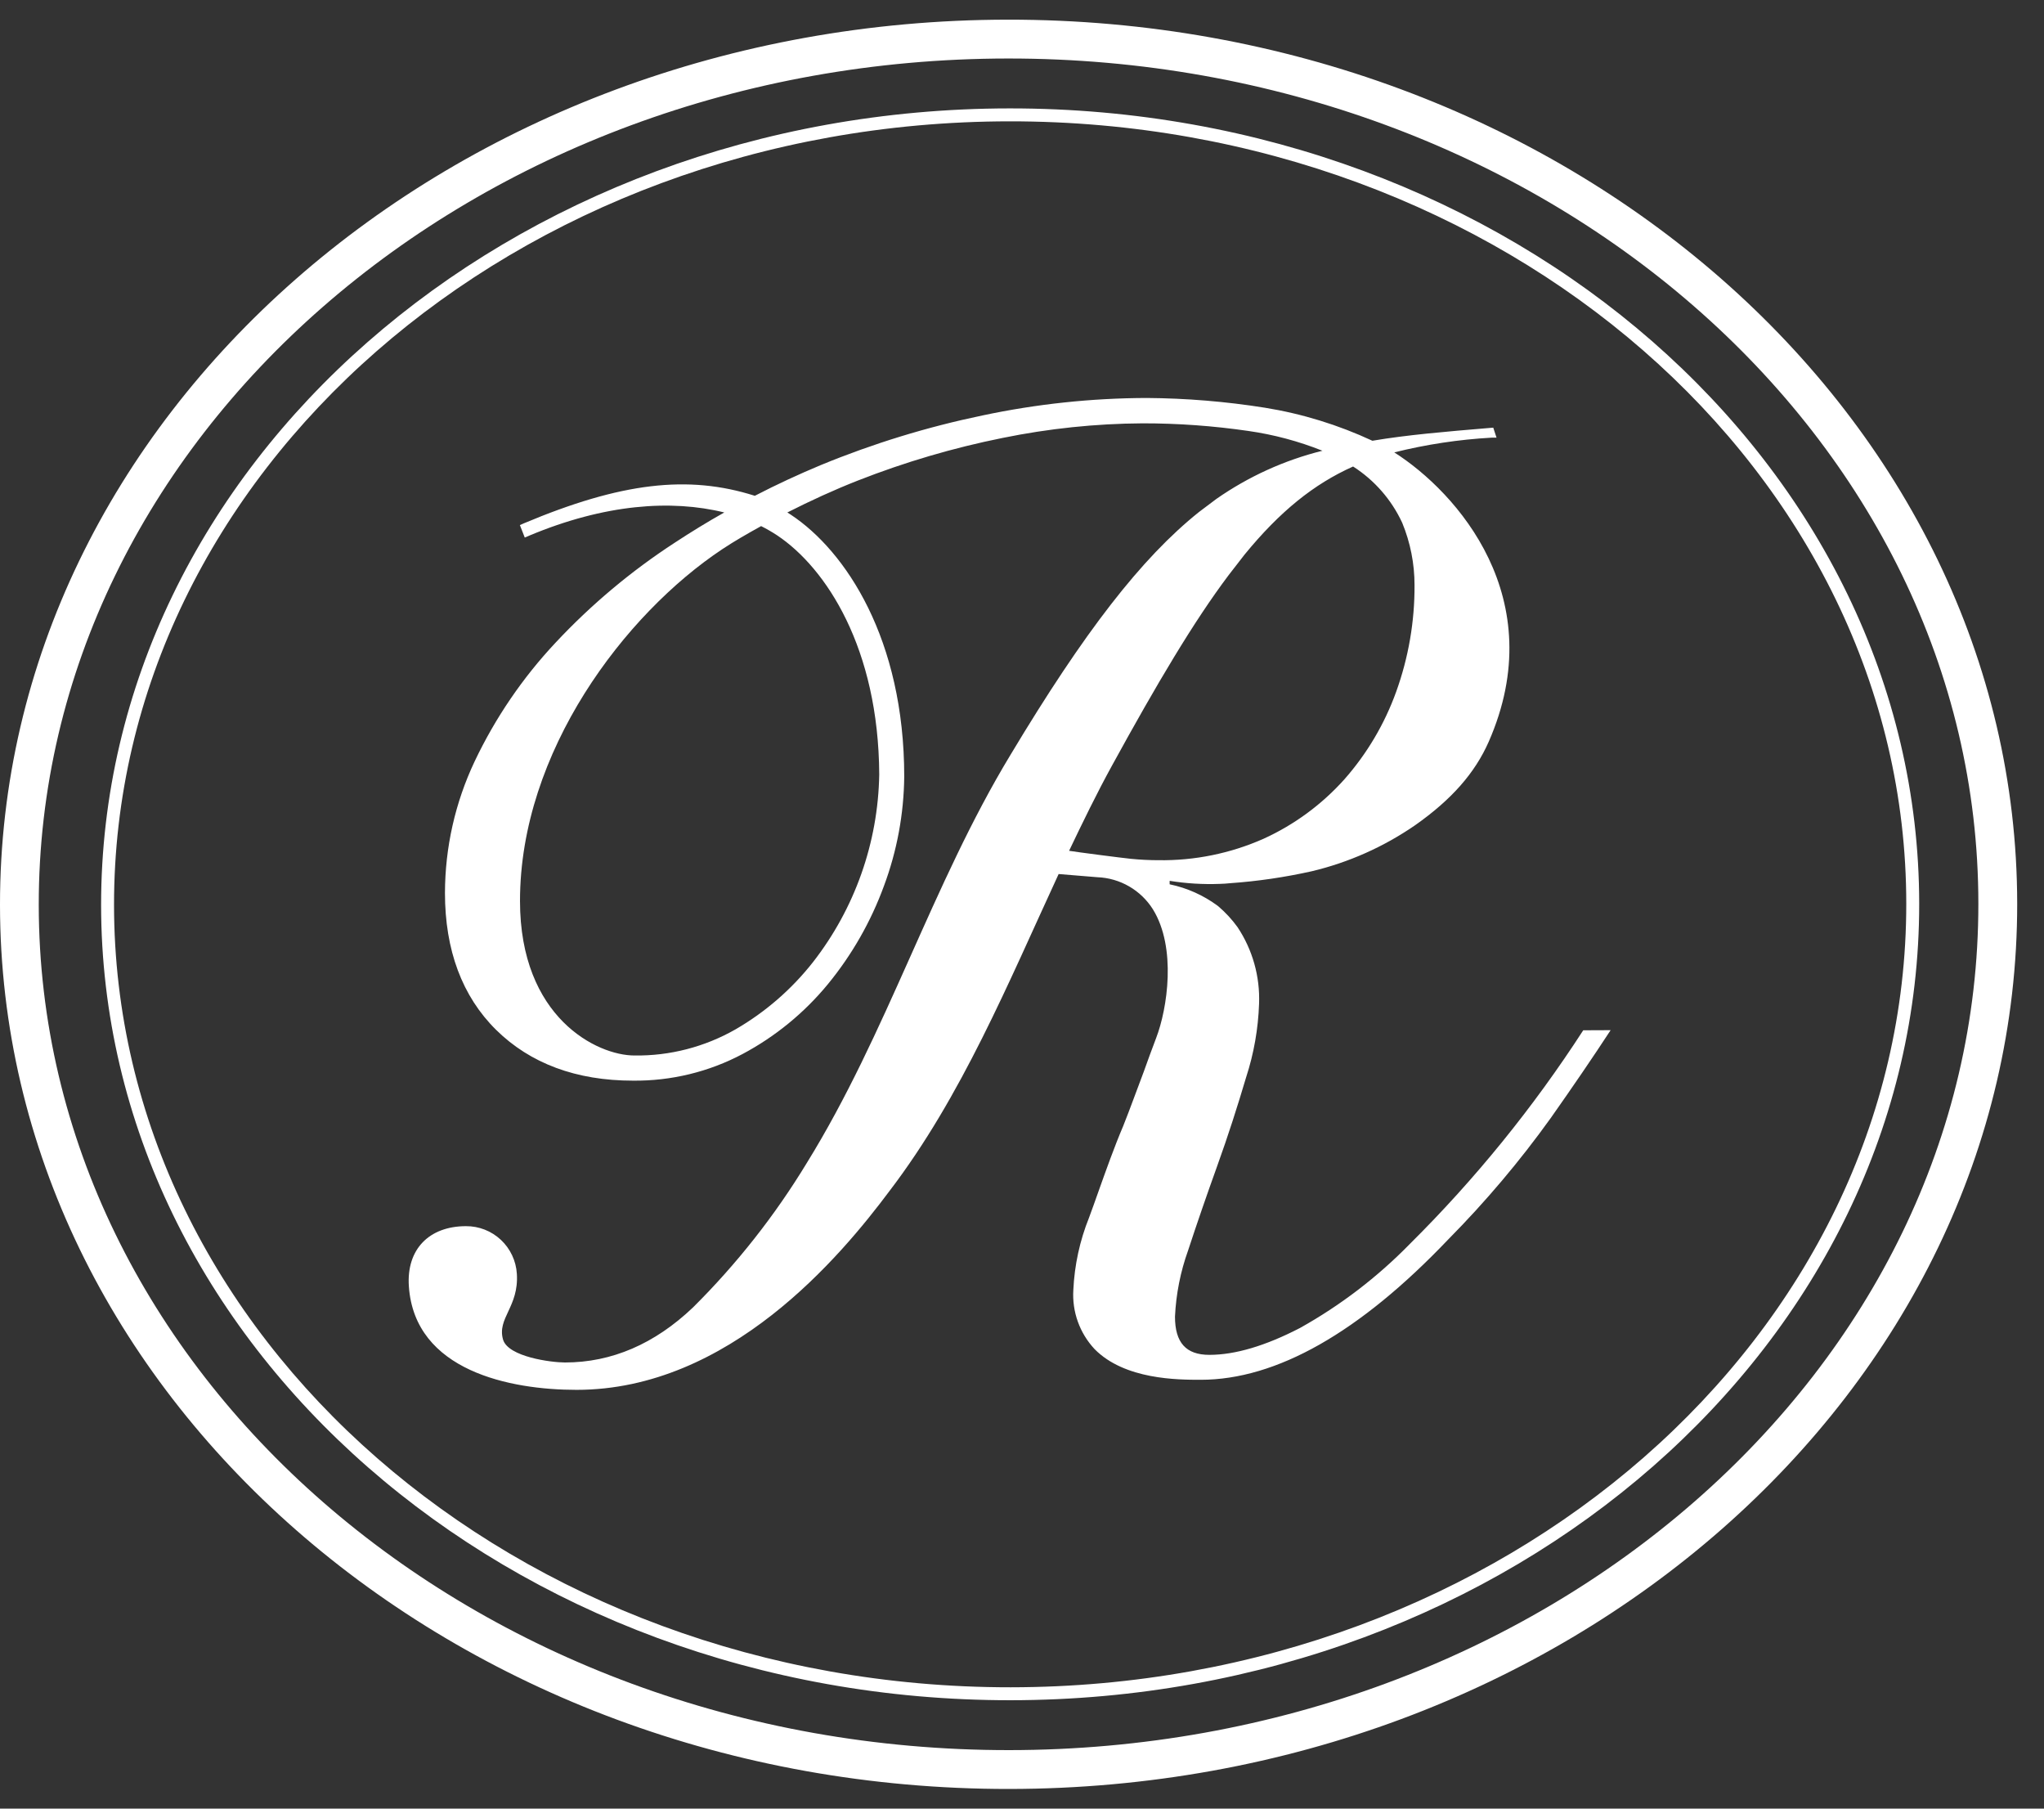 <?xml version="1.0" encoding="UTF-8"?> <svg xmlns="http://www.w3.org/2000/svg" width="52" height="46" viewBox="0 0 52 46" fill="none"><rect x="0" y="0" width="52" height="46" fill="#333333" stroke="none"/><path d="M4.98112e-06 23.018C-0.009 10.612 11.494 0.511 25.642 0.5C39.791 0.489 51.309 10.575 51.318 22.982C51.327 35.388 39.824 45.489 25.674 45.5C11.524 45.511 0.009 35.425 4.98112e-06 23.018ZM50.33 22.982C50.33 11.12 39.249 1.48 25.644 1.488C12.04 1.497 0.978 11.155 0.986 23.017C0.995 34.878 12.069 44.52 25.674 44.512C39.279 44.503 50.341 34.844 50.33 22.982Z" fill="white"></path><path d="M2.572 23.017C2.572 11.855 12.933 2.766 25.684 2.757C38.436 2.748 48.818 11.821 48.825 22.983C48.831 34.145 38.465 43.233 25.712 43.243C12.959 43.254 2.581 34.179 2.572 23.017ZM48.496 22.983C48.496 12.004 38.256 3.078 25.684 3.086C13.113 3.095 2.894 12.035 2.901 23.017C2.908 33.998 13.143 42.922 25.712 42.914C38.282 42.905 48.505 33.968 48.496 22.983Z" fill="white"></path><path d="M40.278 26.204C39.007 28.168 37.529 29.989 35.869 31.636C35.044 32.48 34.102 33.201 33.071 33.776C32.197 34.229 31.424 34.459 30.767 34.459C30.172 34.459 29.892 34.149 29.892 33.486C29.919 32.911 30.031 32.344 30.226 31.802C30.448 31.124 30.698 30.401 30.969 29.647C31.241 28.894 31.485 28.13 31.702 27.399C31.899 26.795 32.009 26.166 32.031 25.531C32.058 24.839 31.866 24.155 31.482 23.579C31.342 23.385 31.179 23.209 30.997 23.053C30.992 23.048 30.986 23.043 30.98 23.039C30.616 22.77 30.199 22.583 29.756 22.491V22.403C30.18 22.471 30.609 22.497 31.038 22.48C31.122 22.48 31.212 22.47 31.295 22.463C31.993 22.414 32.686 22.312 33.369 22.16C34.311 21.936 35.204 21.538 36.002 20.988C36.929 20.336 37.522 19.661 37.873 18.866C39.473 15.221 37.067 12.522 35.471 11.506C36.283 11.303 37.114 11.178 37.95 11.131H38.072L37.989 10.877L37.877 10.886C36.766 10.979 35.796 11.061 34.914 11.21C34.046 10.806 33.127 10.523 32.181 10.37C31.186 10.212 30.18 10.129 29.172 10.122C27.767 10.126 26.367 10.275 24.992 10.567C23.587 10.859 22.211 11.281 20.883 11.828C20.32 12.063 19.757 12.323 19.203 12.61C17.505 12.07 15.796 12.272 13.325 13.311L13.226 13.355L13.35 13.672L13.462 13.624C15.385 12.818 17.078 12.701 18.426 13.034C17.989 13.279 17.568 13.539 17.167 13.802C16.057 14.524 15.038 15.378 14.133 16.346C13.295 17.239 12.601 18.258 12.075 19.365C11.58 20.411 11.322 21.554 11.32 22.712C11.32 24.164 11.757 25.34 12.622 26.194C13.488 27.047 14.658 27.485 16.104 27.485C17.074 27.495 18.032 27.263 18.89 26.808C19.723 26.365 20.461 25.761 21.061 25.032C21.674 24.285 22.156 23.44 22.488 22.533C22.82 21.643 22.994 20.702 23.004 19.752C23.004 16.256 21.516 14.017 20.124 13.094L20.03 13.034C20.623 12.733 21.226 12.457 21.827 12.221C23.02 11.753 24.252 11.39 25.508 11.138C26.679 10.899 27.87 10.774 29.065 10.767C29.967 10.766 30.867 10.831 31.76 10.961C32.405 11.053 33.037 11.222 33.643 11.464C32.676 11.704 31.761 12.12 30.943 12.691L30.503 13.022C29.039 14.192 27.582 16.074 25.708 19.197C23.716 22.484 22.56 26.292 20.525 29.579C19.713 30.917 18.741 32.15 17.631 33.252C16.657 34.18 15.564 34.653 14.373 34.653C14.023 34.653 12.935 34.511 12.799 34.075C12.638 33.527 13.203 33.241 13.149 32.398C13.129 32.069 12.983 31.759 12.743 31.534C12.502 31.308 12.184 31.184 11.855 31.186C10.918 31.186 10.335 31.774 10.402 32.721C10.552 34.871 12.984 35.349 14.668 35.349C18.552 35.349 21.385 31.957 22.63 30.29C24.466 27.884 25.643 25.018 26.932 22.23L27.92 22.311C28.203 22.322 28.479 22.402 28.725 22.544C28.97 22.686 29.178 22.885 29.329 23.125C29.936 24.101 29.7 25.656 29.411 26.405C29.303 26.686 29.2 26.973 29.097 27.259C28.922 27.716 28.757 28.184 28.572 28.645C28.348 29.171 28.144 29.747 27.946 30.301C27.864 30.536 27.783 30.76 27.706 30.968C27.47 31.555 27.335 32.177 27.306 32.808C27.289 33.083 27.328 33.358 27.421 33.616C27.514 33.875 27.659 34.111 27.846 34.312C28.614 35.093 29.969 35.093 30.548 35.093C32.471 35.093 34.589 33.891 36.843 31.524C37.793 30.564 38.665 29.532 39.452 28.435C40.015 27.637 40.526 26.887 40.975 26.201L40.278 26.204ZM22.368 19.698C22.339 21.432 21.746 23.109 20.68 24.474C20.138 25.163 19.47 25.742 18.711 26.181C17.928 26.628 17.04 26.858 16.139 26.845C15.19 26.845 13.229 25.883 13.229 22.915C13.229 19.118 15.896 15.615 18.375 13.968C18.687 13.761 19.009 13.577 19.363 13.381C19.504 13.451 19.64 13.53 19.771 13.616C21.016 14.446 22.352 16.484 22.368 19.698ZM29.471 21.878C29.237 21.878 29.004 21.866 28.771 21.843C28.565 21.823 27.358 21.667 27.198 21.639C27.547 20.909 27.897 20.187 28.284 19.482C29.436 17.38 30.373 15.803 31.256 14.629L31.664 14.103C32.561 13.008 33.423 12.312 34.423 11.865C34.967 12.213 35.4 12.709 35.672 13.295C35.88 13.799 35.987 14.339 35.986 14.884C35.991 15.809 35.832 16.727 35.518 17.597C35.223 18.415 34.776 19.17 34.201 19.822C33.627 20.462 32.927 20.977 32.145 21.333C31.303 21.706 30.391 21.892 29.471 21.878Z" fill="white"></path></svg> 